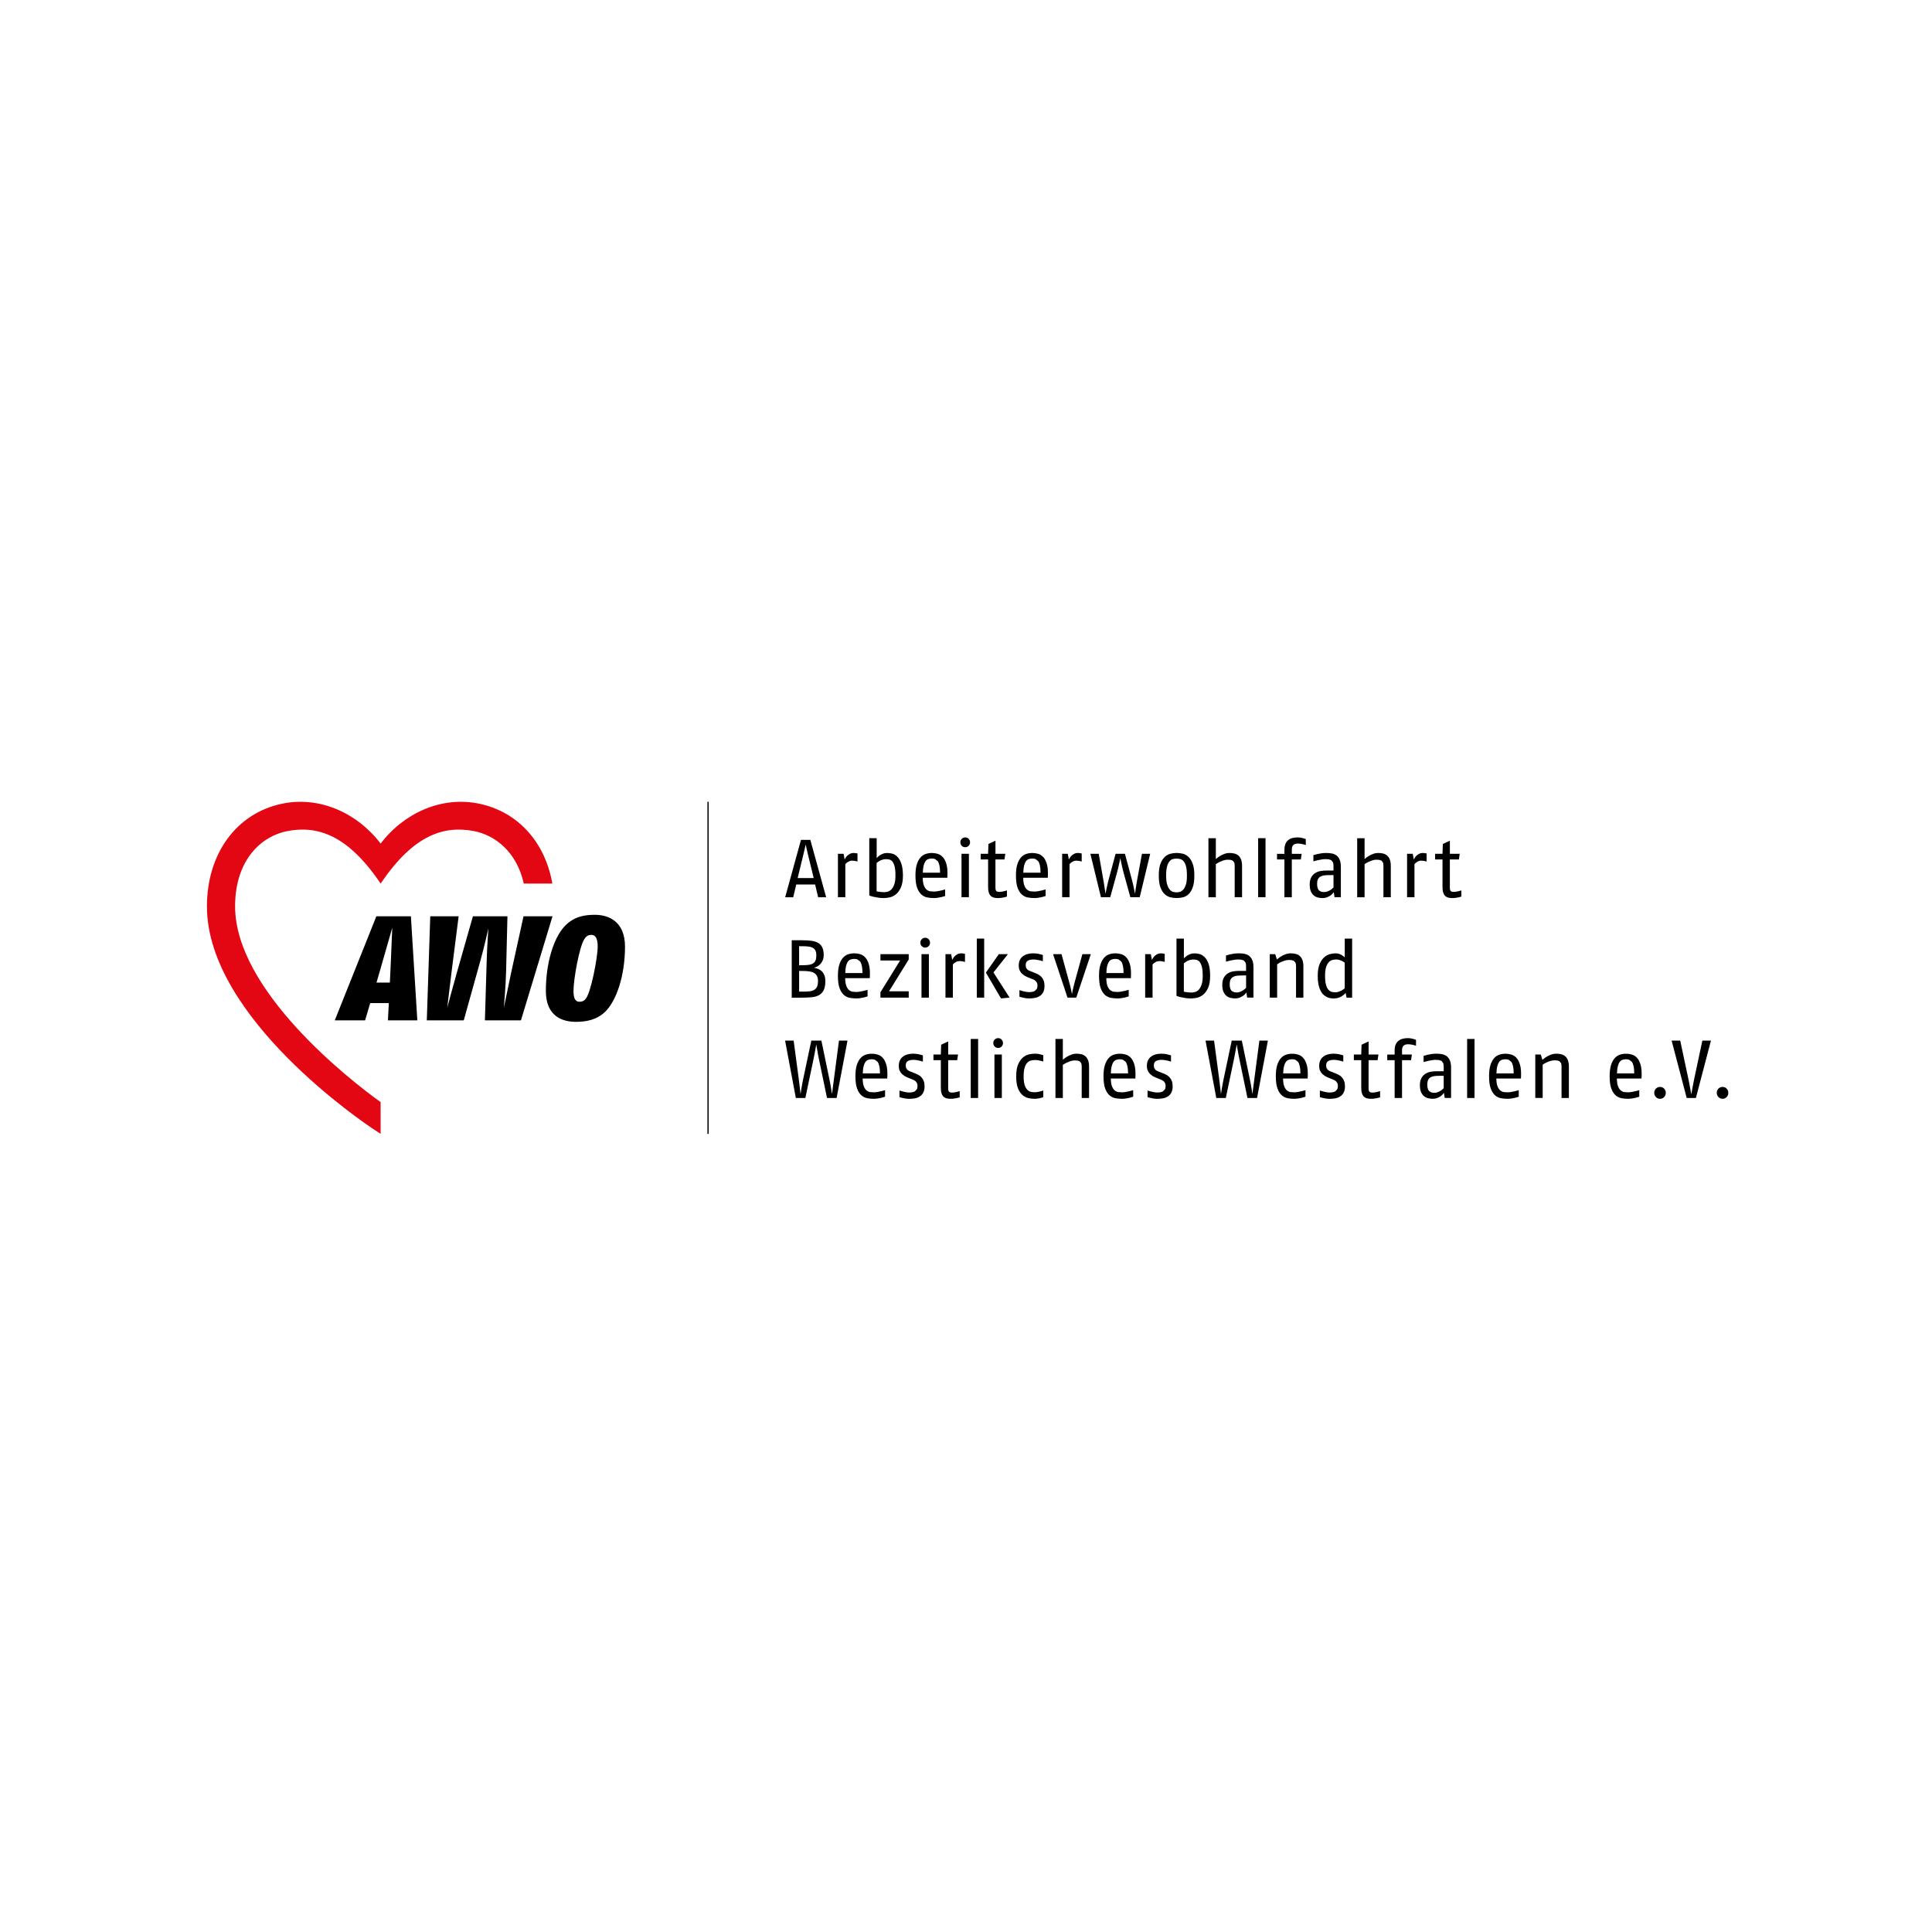 <?xml version="1.0" encoding="utf-8"?>
<!-- Generator: Adobe Illustrator 25.2.1, SVG Export Plug-In . SVG Version: 6.00 Build 0)  -->
<svg version="1.1" id="Ebene_1" xmlns="http://www.w3.org/2000/svg" xmlns:xlink="http://www.w3.org/1999/xlink" x="0px" y="0px"
	 viewBox="0 0 800 800" style="enable-background:new 0 0 800 800;" xml:space="preserve">
<style type="text/css">
	.st0{fill:none;stroke:#000000;stroke-width:0.51;}
	.st1{fill:#E30613;}
</style>
<line class="st0" x1="293.19" y1="332.01" x2="293.19" y2="469.51"/>
<path d="M714.97,450.78c-0.45-0.48-1.02-0.71-1.69-0.71c-0.68,0-1.25,0.24-1.72,0.71c-0.46,0.48-0.69,1.05-0.69,1.73
	c0,0.68,0.23,1.26,0.69,1.75c0.47,0.49,1.04,0.73,1.72,0.73c0.68,0,1.24-0.24,1.69-0.73c0.46-0.49,0.68-1.07,0.68-1.75
	C715.65,451.83,715.43,451.26,714.97,450.78 M708.47,430.89h-3.56l-3.4,15.96c-0.13,0.61-0.27,1.29-0.4,2.02
	c-0.14,0.74-0.26,1.41-0.38,2.04c-0.11,0.62-0.25,1.37-0.4,2.22c-0.16-0.86-0.29-1.6-0.41-2.22c-0.11-0.62-0.24-1.3-0.38-2.04
	c-0.13-0.74-0.27-1.41-0.4-2.02l-3.4-15.96h-3.56l6.25,23.77h3.8L708.47,430.89z M689.09,450.78c-0.45-0.48-1.02-0.71-1.7-0.71
	s-1.25,0.24-1.71,0.71c-0.47,0.48-0.7,1.05-0.7,1.73c0,0.68,0.23,1.26,0.7,1.75c0.46,0.49,1.03,0.73,1.71,0.73s1.25-0.24,1.7-0.73
	c0.45-0.49,0.68-1.07,0.68-1.75C689.77,451.83,689.54,451.26,689.09,450.78 M679.76,445.66c0.07-1.99-0.08-3.6-0.44-4.82
	c-0.36-1.22-0.86-2.17-1.49-2.84c-0.63-0.67-1.35-1.11-2.14-1.34c-0.79-0.23-1.58-0.34-2.38-0.34c-0.86,0-1.7,0.13-2.51,0.39
	c-0.81,0.26-1.54,0.74-2.17,1.44c-0.64,0.7-1.15,1.65-1.53,2.85c-0.38,1.2-0.58,2.75-0.58,4.65c0,2.15,0.23,3.85,0.69,5.09
	c0.47,1.25,1.07,2.18,1.8,2.82c0.73,0.63,1.56,1.03,2.46,1.19c0.9,0.16,1.8,0.24,2.68,0.24c0.56,0,1.13-0.05,1.69-0.14
	c0.57-0.09,1.07-0.19,1.49-0.29c0.43-0.1,0.92-0.24,1.46-0.43v-2.71c-0.63,0.18-1.19,0.33-1.67,0.44c-0.47,0.11-0.99,0.22-1.53,0.31
	c-0.54,0.09-1.03,0.13-1.46,0.13c-0.43,0-0.91-0.03-1.43-0.09c-0.52-0.06-1.01-0.26-1.48-0.61c-0.46-0.35-0.86-0.91-1.18-1.68
	c-0.33-0.77-0.5-1.88-0.53-3.33h10.19L679.76,445.66z M669.57,444.5c0.02-1.2,0.13-2.18,0.32-2.94c0.19-0.76,0.44-1.36,0.76-1.8
	c0.31-0.44,0.7-0.74,1.15-0.9c0.45-0.16,0.95-0.24,1.49-0.24c0.45,0,0.88,0.07,1.3,0.2l1.1,0.83c0.31,0.42,0.56,1.01,0.74,1.78
	c0.18,0.77,0.27,1.79,0.27,3.06H669.57z M649.64,454.65v-12.97c0-1.04-0.13-1.91-0.39-2.6s-0.61-1.24-1.07-1.65
	c-0.45-0.41-0.99-0.69-1.63-0.87c-0.63-0.17-1.32-0.25-2.07-0.25c-0.79,0-1.54,0.13-2.24,0.39c-0.7,0.26-1.32,0.55-1.85,0.88
	c-0.53,0.33-1.1,0.75-1.71,1.28l-0.68-2.21h-2.27v17.99h3.06v-13.78c0.57-0.39,1.08-0.69,1.53-0.9c0.45-0.22,0.98-0.42,1.58-0.61
	c0.6-0.19,1.2-0.29,1.82-0.29l1.02,0.05l0.93,0.29l0.68,0.73c0.17,0.33,0.25,0.8,0.25,1.41v13.11H649.64z M629.83,445.66
	c0.07-1.99-0.08-3.6-0.44-4.82c-0.36-1.22-0.86-2.17-1.49-2.84c-0.63-0.67-1.35-1.11-2.14-1.34c-0.79-0.23-1.58-0.34-2.38-0.34
	c-0.86,0-1.69,0.13-2.51,0.39c-0.81,0.26-1.54,0.74-2.17,1.44c-0.63,0.7-1.14,1.65-1.53,2.85s-0.58,2.75-0.58,4.65
	c0,2.15,0.23,3.85,0.7,5.09c0.46,1.25,1.06,2.18,1.8,2.82c0.73,0.63,1.56,1.03,2.46,1.19c0.9,0.16,1.8,0.24,2.68,0.24
	c0.57,0,1.13-0.05,1.7-0.14c0.56-0.09,1.06-0.19,1.49-0.29c0.43-0.1,0.92-0.24,1.46-0.43v-2.71c-0.63,0.18-1.18,0.33-1.66,0.44
	c-0.48,0.11-0.98,0.22-1.53,0.31c-0.55,0.09-1.03,0.13-1.46,0.13c-0.43,0-0.9-0.03-1.43-0.09c-0.52-0.06-1.01-0.26-1.48-0.61
	c-0.47-0.35-0.86-0.91-1.19-1.68c-0.33-0.77-0.5-1.88-0.53-3.33h10.19L629.83,445.66z M619.65,444.5c0.02-1.2,0.13-2.18,0.32-2.94
	c0.19-0.76,0.45-1.36,0.76-1.8c0.31-0.44,0.7-0.74,1.15-0.9c0.45-0.16,0.95-0.24,1.49-0.24c0.45,0,0.88,0.07,1.3,0.2l1.1,0.83
	c0.31,0.42,0.56,1.01,0.74,1.78c0.18,0.77,0.27,1.79,0.27,3.06H619.65z M610.57,430.21h-3.06v24.45h3.06V430.21z M600.86,454.65
	v-12.49c0-1.25-0.16-2.25-0.48-3.01c-0.31-0.76-0.75-1.35-1.29-1.77c-0.54-0.42-1.18-0.7-1.9-0.85c-0.73-0.15-1.49-0.22-2.31-0.22
	c-0.7,0-1.38,0.04-2.04,0.13c-0.66,0.09-1.23,0.2-1.73,0.32c-0.49,0.12-1.04,0.27-1.63,0.45v2.56l0.81-0.22
	c0.39-0.1,0.81-0.2,1.29-0.3c0.48-0.1,0.96-0.2,1.46-0.27c0.5-0.08,0.95-0.12,1.36-0.12c0.52,0,0.99,0.02,1.41,0.07l1.07,0.36
	l0.68,0.84c0.16,0.36,0.24,0.85,0.24,1.47v1.98h-2.96c-0.77,0-1.56,0.07-2.37,0.2c-0.81,0.14-1.56,0.41-2.22,0.83
	c-0.67,0.42-1.22,1.01-1.65,1.77c-0.43,0.76-0.65,1.75-0.65,2.97c0,1.22,0.17,2.2,0.51,2.94c0.34,0.73,0.77,1.3,1.29,1.69
	c0.52,0.4,1.09,0.66,1.71,0.8c0.62,0.14,1.21,0.2,1.75,0.2c0.77,0,1.45-0.12,2.04-0.38c0.59-0.25,1.08-0.52,1.48-0.83
	c0.4-0.3,0.79-0.71,1.17-1.24l0.34,2.1H600.86z M597.8,450.61c-0.43,0.41-0.82,0.73-1.17,0.97c-0.35,0.24-0.77,0.45-1.24,0.64
	c-0.47,0.2-0.97,0.29-1.49,0.29l-1.1-0.12l-0.92-0.48c-0.26-0.24-0.47-0.58-0.63-1.04c-0.16-0.45-0.24-1.05-0.24-1.8
	s0.11-1.35,0.32-1.81c0.21-0.47,0.52-0.83,0.91-1.09c0.4-0.26,0.88-0.44,1.45-0.54c0.57-0.1,1.2-0.15,1.9-0.15l2.21-0.03V450.61z
	 M586.32,430.56l-1.04-0.35l-1.08-0.24c-0.42-0.07-0.86-0.1-1.31-0.1c-0.77,0-1.48,0.09-2.14,0.27c-0.66,0.18-1.23,0.47-1.72,0.87
	c-0.49,0.4-0.87,0.92-1.14,1.58c-0.27,0.66-0.4,1.46-0.4,2.41v1.67h-3.06V439h3.06v15.65h3.06V439h3.74l0.34-2.34h-4.07v-1.82
	c0-1.62,0.81-2.43,2.45-2.43c0.43,0,0.84,0.03,1.24,0.1l1.05,0.2l1.04,0.31V430.56z M571.44,451.83c-0.43,0.14-0.8,0.24-1.12,0.3
	l-1,0.2l-0.93,0.1c-0.59,0-1.02-0.11-1.29-0.32c-0.27-0.21-0.4-0.72-0.4-1.52V439h3.74l0.34-2.34h-4.07v-5.43l-2.92,1.36l-0.13,4.07
	h-3.06V439h3.06v11.48c0,0.88,0.09,1.61,0.27,2.19c0.18,0.58,0.45,1.04,0.79,1.39c0.35,0.35,0.78,0.59,1.28,0.73
	c0.5,0.14,1.08,0.2,1.73,0.2c0.48,0,0.94-0.03,1.39-0.1c0.45-0.07,0.86-0.14,1.21-0.2l1.14-0.3V451.83z M556.58,447.64
	c-0.21-0.58-0.5-1.07-0.87-1.48c-0.36-0.41-0.77-0.74-1.22-1c-0.45-0.26-0.91-0.48-1.39-0.66l-1.77-0.71l-0.75-0.29l-0.71-0.43
	l-0.54-0.73c-0.14-0.3-0.2-0.69-0.2-1.17c0-0.9,0.3-1.52,0.92-1.83c0.61-0.32,1.35-0.48,2.21-0.48c0.47,0,0.94,0.04,1.41,0.12
	c0.46,0.08,0.89,0.16,1.27,0.24c0.39,0.08,0.81,0.2,1.29,0.36v-2.55l-0.52-0.19c-0.3-0.1-0.78-0.21-1.43-0.34
	c-0.64-0.12-1.35-0.19-2.12-0.19c-1.77,0-3.19,0.43-4.28,1.29c-1.09,0.86-1.63,2.1-1.63,3.74c0,0.79,0.12,1.46,0.37,2
	c0.25,0.54,0.56,1,0.93,1.37l1.16,0.89l1.07,0.53l1.77,0.71l0.98,0.43l0.76,0.52l0.51,0.77c0.12,0.3,0.19,0.69,0.19,1.17
	c0,0.57-0.1,1.02-0.3,1.36l-0.78,0.8c-0.32,0.19-0.69,0.32-1.12,0.39c-0.43,0.07-0.86,0.1-1.29,0.1c-0.37,0-0.77-0.04-1.22-0.12
	c-0.45-0.08-0.89-0.17-1.29-0.27c-0.41-0.1-0.89-0.24-1.46-0.42v2.72l0.61,0.19c0.36,0.1,0.86,0.21,1.49,0.34
	c0.63,0.12,1.26,0.19,1.87,0.19c0.79,0,1.57-0.07,2.34-0.2c0.77-0.14,1.45-0.39,2.06-0.77c0.59-0.37,1.08-0.9,1.46-1.59
	c0.38-0.69,0.56-1.59,0.56-2.7C556.91,448.92,556.8,448.22,556.58,447.64 M541.52,445.66c0.07-1.99-0.08-3.6-0.44-4.82
	c-0.37-1.22-0.86-2.17-1.49-2.84c-0.64-0.67-1.35-1.11-2.14-1.34c-0.79-0.23-1.58-0.34-2.37-0.34c-0.86,0-1.7,0.13-2.51,0.39
	c-0.82,0.26-1.54,0.74-2.17,1.44c-0.63,0.7-1.14,1.65-1.53,2.85c-0.39,1.2-0.58,2.75-0.58,4.65c0,2.15,0.23,3.85,0.69,5.09
	c0.46,1.25,1.06,2.18,1.8,2.82c0.74,0.63,1.56,1.03,2.46,1.19c0.91,0.16,1.8,0.24,2.68,0.24c0.57,0,1.13-0.05,1.7-0.14
	c0.57-0.09,1.06-0.19,1.49-0.29c0.43-0.1,0.91-0.24,1.46-0.43v-2.71c-0.64,0.18-1.19,0.33-1.67,0.44c-0.48,0.11-0.98,0.22-1.53,0.31
	c-0.54,0.09-1.03,0.13-1.46,0.13c-0.43,0-0.9-0.03-1.43-0.09c-0.52-0.06-1.01-0.26-1.48-0.61c-0.47-0.35-0.86-0.91-1.19-1.68
	c-0.33-0.77-0.5-1.88-0.52-3.33h10.18L541.52,445.66z M531.34,444.5c0.02-1.2,0.13-2.18,0.32-2.94c0.2-0.76,0.45-1.36,0.76-1.8
	c0.31-0.44,0.7-0.74,1.15-0.9c0.45-0.16,0.95-0.24,1.49-0.24c0.45,0,0.89,0.07,1.3,0.2l1.1,0.83c0.31,0.42,0.56,1.01,0.74,1.78
	c0.18,0.77,0.27,1.79,0.27,3.06H531.34z M525.01,430.89h-3.53l-2.1,16.06c-0.07,0.52-0.15,1.13-0.24,1.82
	c-0.09,0.69-0.18,1.35-0.26,1.98c-0.08,0.63-0.18,1.39-0.29,2.27c-0.13-0.89-0.25-1.64-0.35-2.26c-0.1-0.62-0.22-1.28-0.34-1.98
	c-0.12-0.7-0.24-1.31-0.36-1.83l-3.33-16.06h-4.18l-3.39,16.06c-0.11,0.52-0.23,1.13-0.36,1.83c-0.12,0.7-0.24,1.37-0.34,1.98
	c-0.1,0.62-0.22,1.38-0.36,2.26c-0.09-0.89-0.18-1.64-0.26-2.27c-0.08-0.63-0.16-1.3-0.24-2c-0.08-0.7-0.15-1.3-0.22-1.8
	l-2.14-16.06h-3.53l4.45,23.77h3.94l3.39-16.16c0.14-0.61,0.27-1.27,0.39-1.97c0.12-0.7,0.24-1.35,0.36-1.95
	c0.11-0.6,0.24-1.29,0.38-2.09c0.13,0.79,0.25,1.49,0.36,2.09c0.1,0.6,0.21,1.25,0.34,1.95c0.12,0.7,0.25,1.36,0.39,1.97l3.36,16.16
	h3.97L525.01,430.89z M485.23,447.64c-0.22-0.58-0.5-1.07-0.87-1.48c-0.36-0.41-0.77-0.74-1.22-1c-0.45-0.26-0.92-0.48-1.39-0.66
	l-1.77-0.71l-0.75-0.29l-0.71-0.43l-0.54-0.73c-0.13-0.3-0.2-0.69-0.2-1.17c0-0.9,0.31-1.52,0.92-1.83
	c0.61-0.32,1.35-0.48,2.21-0.48c0.48,0,0.94,0.04,1.41,0.12c0.46,0.08,0.89,0.16,1.28,0.24c0.38,0.08,0.81,0.2,1.29,0.36v-2.55
	l-0.53-0.19c-0.3-0.1-0.78-0.21-1.43-0.34c-0.64-0.12-1.35-0.19-2.12-0.19c-1.77,0-3.19,0.43-4.28,1.29
	c-1.09,0.86-1.63,2.1-1.63,3.74c0,0.79,0.12,1.46,0.37,2c0.25,0.54,0.56,1,0.94,1.37l1.15,0.89l1.07,0.53l1.77,0.71l0.99,0.43
	l0.76,0.52l0.51,0.77c0.12,0.3,0.19,0.69,0.19,1.17c0,0.57-0.1,1.02-0.3,1.36l-0.79,0.8c-0.31,0.19-0.69,0.32-1.12,0.39
	c-0.43,0.07-0.86,0.1-1.29,0.1c-0.36,0-0.77-0.04-1.22-0.12c-0.45-0.08-0.88-0.17-1.29-0.27c-0.41-0.1-0.89-0.24-1.46-0.42v2.72
	l0.61,0.19c0.37,0.1,0.86,0.21,1.49,0.34c0.64,0.12,1.26,0.19,1.87,0.19c0.79,0,1.57-0.07,2.34-0.2s1.46-0.39,2.06-0.77
	c0.6-0.37,1.09-0.9,1.46-1.59c0.37-0.69,0.56-1.59,0.56-2.7C485.55,448.92,485.45,448.22,485.23,447.64 M470.17,445.66
	c0.07-1.99-0.08-3.6-0.44-4.82c-0.36-1.22-0.86-2.17-1.49-2.84c-0.63-0.67-1.35-1.11-2.14-1.34c-0.79-0.23-1.58-0.34-2.37-0.34
	c-0.86,0-1.7,0.13-2.51,0.39c-0.81,0.26-1.54,0.74-2.17,1.44c-0.63,0.7-1.14,1.65-1.53,2.85c-0.39,1.2-0.58,2.75-0.58,4.65
	c0,2.15,0.23,3.85,0.69,5.09c0.47,1.25,1.07,2.18,1.8,2.82c0.74,0.63,1.56,1.03,2.47,1.19c0.9,0.16,1.8,0.24,2.68,0.24
	c0.57,0,1.13-0.05,1.7-0.14c0.57-0.09,1.07-0.19,1.49-0.29c0.43-0.1,0.92-0.24,1.46-0.43v-2.71c-0.63,0.18-1.19,0.33-1.67,0.44
	c-0.48,0.11-0.99,0.22-1.53,0.31c-0.54,0.09-1.03,0.13-1.46,0.13c-0.43,0-0.9-0.03-1.42-0.09c-0.52-0.06-1.01-0.26-1.48-0.61
	c-0.46-0.35-0.86-0.91-1.18-1.68c-0.33-0.77-0.5-1.88-0.53-3.33h10.18L470.17,445.66z M459.98,444.5c0.02-1.2,0.13-2.18,0.32-2.94
	c0.19-0.76,0.44-1.36,0.76-1.8c0.32-0.44,0.7-0.74,1.15-0.9c0.45-0.16,0.95-0.24,1.48-0.24c0.45,0,0.89,0.07,1.3,0.2l1.09,0.83
	c0.32,0.42,0.57,1.01,0.75,1.78c0.18,0.77,0.27,1.79,0.27,3.06H459.98z M450.96,454.65v-12.97c0-1.04-0.13-1.91-0.39-2.6
	c-0.26-0.69-0.62-1.24-1.07-1.65c-0.45-0.41-0.99-0.69-1.63-0.87c-0.63-0.17-1.32-0.25-2.07-0.25c-0.77,0-1.5,0.13-2.19,0.39
	c-0.69,0.26-1.29,0.55-1.82,0.87c-0.52,0.31-1.09,0.73-1.69,1.26v-8.63h-3.06v24.45h3.06v-13.71c0.59-0.39,1.12-0.69,1.59-0.92
	c0.48-0.22,1-0.43,1.58-0.63c0.58-0.19,1.16-0.29,1.75-0.29l1.14,0.07l0.92,0.3l0.61,0.75c0.15,0.34,0.22,0.79,0.22,1.36v13.07
	H450.96z M432.01,451.56l-0.58,0.19c-0.34,0.1-0.8,0.22-1.39,0.34c-0.59,0.12-1.14,0.19-1.67,0.19c-0.52,0-1.05-0.07-1.59-0.2
	c-0.54-0.13-1.03-0.43-1.46-0.9c-0.43-0.46-0.78-1.12-1.05-1.98c-0.27-0.86-0.41-2-0.41-3.43c0-1.56,0.15-2.8,0.44-3.72
	c0.29-0.92,0.67-1.6,1.12-2.06c0.45-0.45,0.97-0.74,1.54-0.87c0.58-0.12,1.14-0.19,1.68-0.19c0.55,0,1.08,0.06,1.61,0.17
	c0.53,0.11,0.95,0.21,1.24,0.3l0.51,0.17v-2.62l-0.48-0.17c-0.27-0.09-0.69-0.19-1.24-0.31c-0.55-0.11-1.14-0.17-1.75-0.17
	c-0.68,0-1.46,0.09-2.34,0.27c-0.89,0.18-1.73,0.59-2.53,1.24c-0.8,0.65-1.48,1.59-2.04,2.85c-0.56,1.26-0.83,2.95-0.83,5.08
	c0,2.13,0.26,3.8,0.78,5.03c0.52,1.22,1.17,2.15,1.94,2.77c0.77,0.62,1.59,1.02,2.46,1.19c0.87,0.17,1.67,0.26,2.39,0.26
	c0.59,0,1.18-0.06,1.77-0.17c0.59-0.11,1.04-0.22,1.34-0.32l0.53-0.19V451.56z M414.73,430.46c-0.39-0.4-0.86-0.59-1.42-0.59
	c-0.57,0-1.04,0.2-1.43,0.59s-0.58,0.88-0.58,1.44c0,0.57,0.19,1.05,0.58,1.44c0.39,0.4,0.86,0.59,1.43,0.59
	c0.56,0,1.04-0.2,1.42-0.59c0.39-0.4,0.58-0.88,0.58-1.44C415.31,431.34,415.12,430.86,414.73,430.46 M414.84,436.66h-3.06v17.99
	h3.06V436.66z M405.02,430.21h-3.06v24.45h3.06V430.21z M397.36,451.83c-0.43,0.14-0.8,0.24-1.12,0.3l-1,0.2l-0.93,0.1
	c-0.59,0-1.02-0.11-1.29-0.32c-0.27-0.21-0.4-0.72-0.4-1.52V439h3.74l0.34-2.34h-4.07v-5.43l-2.92,1.36l-0.13,4.07h-3.06V439h3.06
	v11.48c0,0.88,0.09,1.61,0.27,2.19c0.18,0.58,0.45,1.04,0.79,1.39c0.35,0.35,0.78,0.59,1.28,0.73c0.5,0.14,1.08,0.2,1.73,0.2
	c0.48,0,0.94-0.03,1.39-0.1c0.46-0.07,0.86-0.14,1.21-0.2l1.14-0.3V451.83z M382.5,447.64c-0.21-0.58-0.5-1.07-0.87-1.48
	c-0.36-0.41-0.77-0.74-1.22-1c-0.46-0.26-0.92-0.48-1.39-0.66l-1.77-0.71l-0.75-0.29l-0.71-0.43l-0.54-0.73
	c-0.14-0.3-0.2-0.69-0.2-1.17c0-0.9,0.3-1.52,0.92-1.83c0.61-0.32,1.35-0.48,2.21-0.48c0.48,0,0.94,0.04,1.41,0.12
	c0.46,0.08,0.89,0.16,1.27,0.24c0.39,0.08,0.82,0.2,1.29,0.36v-2.55l-0.52-0.19c-0.3-0.1-0.78-0.21-1.43-0.34
	c-0.64-0.12-1.35-0.19-2.12-0.19c-1.77,0-3.19,0.43-4.28,1.29c-1.09,0.86-1.63,2.1-1.63,3.74c0,0.79,0.12,1.46,0.37,2
	c0.25,0.54,0.56,1,0.93,1.37l1.16,0.89l1.07,0.53l1.77,0.71l0.99,0.43l0.76,0.52l0.51,0.77c0.12,0.3,0.19,0.69,0.19,1.17
	c0,0.57-0.1,1.02-0.31,1.36l-0.78,0.8c-0.31,0.19-0.69,0.32-1.12,0.39c-0.43,0.07-0.86,0.1-1.29,0.1c-0.37,0-0.77-0.04-1.22-0.12
	c-0.45-0.08-0.89-0.17-1.29-0.27c-0.41-0.1-0.89-0.24-1.46-0.42v2.72l0.61,0.19c0.36,0.1,0.86,0.21,1.49,0.34
	c0.63,0.12,1.26,0.19,1.87,0.19c0.79,0,1.57-0.07,2.34-0.2s1.45-0.39,2.06-0.77c0.6-0.37,1.09-0.9,1.46-1.59
	c0.38-0.69,0.56-1.59,0.56-2.7C382.83,448.92,382.72,448.22,382.5,447.64 M367.44,445.66c0.07-1.99-0.08-3.6-0.44-4.82
	c-0.37-1.22-0.86-2.17-1.49-2.84c-0.64-0.67-1.35-1.11-2.14-1.34c-0.79-0.23-1.58-0.34-2.37-0.34c-0.86,0-1.7,0.13-2.51,0.39
	c-0.82,0.26-1.54,0.74-2.17,1.44c-0.63,0.7-1.14,1.65-1.53,2.85s-0.58,2.75-0.58,4.65c0,2.15,0.23,3.85,0.69,5.09
	c0.46,1.25,1.06,2.18,1.8,2.82c0.74,0.63,1.56,1.03,2.46,1.19c0.91,0.16,1.8,0.24,2.68,0.24c0.57,0,1.13-0.05,1.7-0.14
	c0.57-0.09,1.06-0.19,1.49-0.29c0.43-0.1,0.91-0.24,1.46-0.43v-2.71c-0.64,0.18-1.19,0.33-1.67,0.44c-0.48,0.11-0.99,0.22-1.53,0.31
	c-0.54,0.09-1.03,0.13-1.46,0.13c-0.43,0-0.9-0.03-1.43-0.09c-0.52-0.06-1.01-0.26-1.48-0.61c-0.47-0.35-0.86-0.91-1.19-1.68
	c-0.33-0.77-0.5-1.88-0.52-3.33h10.18L367.44,445.66z M357.26,444.5c0.02-1.2,0.13-2.18,0.32-2.94c0.2-0.76,0.45-1.36,0.76-1.8
	c0.31-0.44,0.7-0.74,1.15-0.9c0.45-0.16,0.94-0.24,1.48-0.24c0.45,0,0.89,0.07,1.3,0.2l1.1,0.83c0.31,0.42,0.56,1.01,0.74,1.78
	c0.18,0.77,0.27,1.79,0.27,3.06H357.26z M350.93,430.89h-3.53l-2.1,16.06c-0.07,0.52-0.15,1.13-0.24,1.82
	c-0.09,0.69-0.18,1.35-0.26,1.98c-0.08,0.63-0.18,1.39-0.29,2.27c-0.14-0.89-0.26-1.64-0.36-2.26c-0.1-0.62-0.22-1.28-0.34-1.98
	c-0.12-0.7-0.24-1.31-0.36-1.83l-3.33-16.06h-4.17l-3.4,16.06c-0.11,0.52-0.23,1.13-0.36,1.83c-0.12,0.7-0.24,1.37-0.34,1.98
	c-0.1,0.62-0.22,1.38-0.36,2.26c-0.09-0.89-0.18-1.64-0.26-2.27c-0.08-0.63-0.16-1.3-0.24-2c-0.08-0.7-0.15-1.3-0.22-1.8
	l-2.14-16.06h-3.54l4.45,23.77h3.94l3.39-16.16c0.14-0.61,0.27-1.27,0.39-1.97c0.12-0.7,0.24-1.35,0.36-1.95
	c0.11-0.6,0.24-1.29,0.38-2.09c0.13,0.79,0.25,1.49,0.36,2.09c0.1,0.6,0.21,1.25,0.34,1.95c0.12,0.7,0.26,1.36,0.39,1.97l3.36,16.16
	h3.97L350.93,430.89z"/>
<path d="M559.89,413.09v-24.45h-3.06v7.78l-0.49-0.41l-0.8-0.56c-0.31-0.19-0.69-0.36-1.12-0.49c-0.43-0.14-0.93-0.2-1.49-0.2
	c-0.59,0-1.29,0.1-2.12,0.29c-0.83,0.19-1.62,0.61-2.39,1.26c-0.77,0.64-1.43,1.58-1.97,2.82c-0.54,1.23-0.81,2.89-0.81,4.97
	c0,1.36,0.1,2.53,0.3,3.52c0.2,0.98,0.48,1.83,0.83,2.53c0.35,0.7,0.75,1.26,1.2,1.68c0.45,0.42,0.92,0.76,1.41,1
	c0.49,0.25,0.98,0.41,1.48,0.49c0.49,0.08,0.96,0.12,1.39,0.12c0.68,0,1.29-0.09,1.84-0.25c0.54-0.17,1.02-0.38,1.42-0.61l1.04-0.75
	l0.66-0.66l0.38,1.94H559.89z M556.84,409.22l-0.59,0.46l-0.9,0.56l-1.14,0.46c-0.42,0.12-0.85,0.19-1.28,0.19
	c-0.48,0-0.96-0.06-1.46-0.17c-0.49-0.11-0.96-0.4-1.38-0.87c-0.42-0.46-0.76-1.15-1.02-2.05c-0.26-0.9-0.39-2.15-0.39-3.73
	c0-1.49,0.14-2.68,0.42-3.57c0.29-0.89,0.65-1.58,1.09-2.05c0.44-0.47,0.93-0.79,1.48-0.93c0.54-0.14,1.08-0.22,1.59-0.22
	c0.43,0,0.84,0.05,1.22,0.15l1.04,0.38l0.79,0.44l0.51,0.36V409.22z M539.7,413.09v-12.97c0-1.04-0.13-1.9-0.39-2.59
	c-0.26-0.69-0.62-1.24-1.07-1.65c-0.45-0.41-0.99-0.7-1.63-0.87c-0.63-0.17-1.33-0.26-2.07-0.26c-0.79,0-1.54,0.13-2.24,0.39
	c-0.7,0.26-1.32,0.56-1.85,0.89c-0.53,0.33-1.1,0.75-1.72,1.27l-0.68-2.21h-2.27v18h3.06v-13.79c0.57-0.39,1.08-0.69,1.53-0.9
	c0.45-0.21,0.98-0.42,1.58-0.61c0.6-0.2,1.2-0.29,1.81-0.29l1.02,0.05l0.94,0.29l0.68,0.73c0.17,0.33,0.26,0.79,0.26,1.41v13.11
	H539.7z M519.03,413.09v-12.5c0-1.24-0.16-2.25-0.48-3c-0.31-0.76-0.75-1.35-1.29-1.77c-0.54-0.42-1.18-0.7-1.9-0.85
	c-0.73-0.15-1.49-0.22-2.31-0.22c-0.7,0-1.38,0.05-2.04,0.13c-0.66,0.09-1.23,0.2-1.73,0.32c-0.5,0.12-1.04,0.28-1.63,0.45v2.56
	l0.81-0.22c0.39-0.1,0.82-0.2,1.29-0.3c0.48-0.1,0.97-0.19,1.46-0.27c0.5-0.08,0.95-0.12,1.36-0.12c0.52,0,0.99,0.02,1.41,0.07
	l1.07,0.36l0.68,0.84c0.16,0.37,0.24,0.86,0.24,1.47v1.98h-2.96c-0.77,0-1.56,0.07-2.37,0.2c-0.81,0.13-1.56,0.41-2.22,0.83
	c-0.67,0.42-1.22,1-1.65,1.77c-0.43,0.76-0.65,1.75-0.65,2.97c0,1.22,0.17,2.2,0.51,2.94c0.34,0.74,0.77,1.3,1.29,1.7
	c0.52,0.39,1.09,0.66,1.72,0.79c0.62,0.14,1.2,0.2,1.75,0.2c0.77,0,1.45-0.12,2.04-0.37c0.59-0.25,1.08-0.53,1.48-0.83
	c0.4-0.3,0.79-0.72,1.18-1.24l0.34,2.1H519.03z M515.98,409.05c-0.43,0.41-0.82,0.73-1.17,0.97c-0.35,0.24-0.77,0.45-1.24,0.65
	c-0.48,0.19-0.98,0.29-1.49,0.29l-1.1-0.12l-0.92-0.47c-0.26-0.24-0.47-0.59-0.63-1.04c-0.16-0.45-0.24-1.05-0.24-1.8
	c0-0.75,0.11-1.35,0.32-1.82c0.21-0.46,0.52-0.82,0.92-1.09c0.4-0.26,0.88-0.44,1.44-0.54c0.57-0.1,1.2-0.15,1.9-0.15l2.21-0.04
	V409.05z M500.37,398.92c-0.48-1.23-1.05-2.16-1.73-2.76c-0.68-0.61-1.39-1-2.12-1.16c-0.74-0.16-1.37-0.24-1.88-0.24
	c-0.68,0-1.29,0.11-1.84,0.32c-0.54,0.21-1,0.46-1.39,0.73c-0.39,0.27-0.78,0.62-1.19,1.05v-8.21h-3.06v23.73
	c0.63,0.23,1.23,0.4,1.78,0.53c0.56,0.12,1.2,0.24,1.94,0.36c0.74,0.11,1.51,0.17,2.33,0.17c0.61,0,1.36-0.09,2.26-0.25
	c0.89-0.17,1.76-0.57,2.6-1.2c0.84-0.64,1.55-1.58,2.14-2.84c0.59-1.26,0.88-2.97,0.88-5.14
	C501.08,401.84,500.84,400.15,500.37,398.92 M497.55,407.7c-0.31,0.93-0.71,1.63-1.19,2.12c-0.47,0.49-0.98,0.8-1.53,0.95
	c-0.54,0.15-1.05,0.22-1.53,0.22c-0.86,0-1.89-0.11-3.09-0.34V398.9l0.69-0.53l0.89-0.52l1.03-0.39l1.12-0.15
	c0.43,0,0.89,0.04,1.38,0.12c0.49,0.08,0.93,0.33,1.32,0.75c0.4,0.42,0.72,1.08,0.99,2c0.26,0.91,0.39,2.19,0.39,3.84
	C498.03,405.55,497.87,406.78,497.55,407.7 M482.28,394.96c-0.68-0.14-1.18-0.2-1.49-0.2c-0.68,0-1.27,0.14-1.75,0.42
	c-0.49,0.29-0.88,0.59-1.19,0.94c-0.3,0.34-0.59,0.79-0.87,1.36l-0.44-2.38h-2.35v18h3.06v-13.72l0.36-0.37
	c0.22-0.2,0.55-0.43,0.99-0.68c0.44-0.25,0.94-0.37,1.48-0.37c0.59,0,1.32,0.11,2.2,0.34V394.96z M468.31,404.09
	c0.07-1.99-0.08-3.6-0.44-4.82c-0.36-1.22-0.86-2.17-1.49-2.84c-0.63-0.67-1.35-1.11-2.14-1.34c-0.79-0.22-1.58-0.34-2.37-0.34
	c-0.86,0-1.7,0.13-2.51,0.39c-0.81,0.26-1.54,0.74-2.17,1.44c-0.63,0.7-1.14,1.66-1.53,2.86c-0.39,1.2-0.58,2.75-0.58,4.65
	c0,2.15,0.23,3.85,0.69,5.09c0.47,1.25,1.07,2.19,1.8,2.82c0.74,0.63,1.56,1.03,2.47,1.19c0.9,0.16,1.8,0.24,2.68,0.24
	c0.57,0,1.13-0.04,1.7-0.13c0.57-0.09,1.06-0.19,1.49-0.29c0.43-0.1,0.92-0.24,1.46-0.42v-2.72c-0.64,0.18-1.19,0.33-1.67,0.44
	c-0.48,0.11-0.99,0.21-1.53,0.3c-0.54,0.09-1.03,0.14-1.46,0.14c-0.43,0-0.9-0.03-1.42-0.09c-0.52-0.06-1.01-0.26-1.48-0.61
	c-0.46-0.35-0.86-0.91-1.19-1.68c-0.33-0.77-0.5-1.88-0.52-3.33h10.18L468.31,404.09z M458.13,402.94c0.02-1.2,0.13-2.18,0.32-2.94
	c0.2-0.76,0.45-1.36,0.76-1.8c0.31-0.44,0.7-0.74,1.15-0.9c0.45-0.16,0.94-0.24,1.48-0.24c0.45,0,0.89,0.07,1.3,0.2l1.09,0.83
	c0.32,0.42,0.57,1.01,0.74,1.78c0.18,0.77,0.27,1.79,0.27,3.06H458.13z M451.69,395.1h-3.5l-3.16,11.51
	c-0.16,0.59-0.31,1.18-0.46,1.78c-0.15,0.6-0.28,1.14-0.38,1.61c-0.1,0.48-0.21,1.02-0.32,1.63c-0.11-0.61-0.22-1.16-0.32-1.65
	c-0.1-0.49-0.23-1.02-0.38-1.61c-0.15-0.59-0.3-1.18-0.46-1.77l-3.16-11.51h-3.5l5.98,18h3.63L451.69,395.1z M432.17,406.08
	c-0.22-0.58-0.5-1.07-0.87-1.48c-0.37-0.4-0.77-0.74-1.22-1c-0.45-0.26-0.92-0.48-1.39-0.66l-1.77-0.71l-0.75-0.29l-0.71-0.42
	l-0.54-0.73c-0.13-0.31-0.2-0.7-0.2-1.18c0-0.9,0.31-1.51,0.92-1.83c0.61-0.31,1.35-0.48,2.21-0.48c0.48,0,0.94,0.04,1.41,0.12
	c0.46,0.08,0.89,0.16,1.28,0.24c0.38,0.08,0.81,0.2,1.29,0.36v-2.55l-0.53-0.19c-0.3-0.1-0.78-0.21-1.43-0.34
	c-0.64-0.12-1.35-0.19-2.12-0.19c-1.77,0-3.19,0.43-4.28,1.29c-1.09,0.86-1.63,2.11-1.63,3.74c0,0.79,0.12,1.46,0.37,2
	c0.25,0.54,0.56,1,0.94,1.38l1.15,0.88l1.07,0.53l1.77,0.71l0.99,0.42l0.76,0.53l0.51,0.76c0.12,0.3,0.19,0.7,0.19,1.17
	c0,0.57-0.1,1.02-0.3,1.36l-0.79,0.79c-0.31,0.2-0.69,0.32-1.12,0.4c-0.43,0.07-0.86,0.1-1.29,0.1c-0.36,0-0.77-0.04-1.22-0.12
	c-0.45-0.08-0.89-0.17-1.29-0.27c-0.41-0.1-0.89-0.24-1.46-0.42v2.71l0.61,0.19c0.36,0.1,0.86,0.21,1.49,0.34
	c0.64,0.12,1.26,0.19,1.87,0.19c0.79,0,1.57-0.07,2.34-0.2c0.77-0.13,1.46-0.39,2.06-0.76c0.6-0.38,1.09-0.9,1.46-1.59
	c0.37-0.69,0.56-1.59,0.56-2.7C432.49,407.35,432.39,406.66,432.17,406.08 M418.05,413.09l-6.69-10.42l6.01-7.58h-3.77l-5.36,7.64
	l6.25,10.69L418.05,413.09z M407.53,388.65h-3.06v24.45h3.06V388.65z M399.59,394.96c-0.68-0.14-1.18-0.2-1.49-0.2
	c-0.68,0-1.27,0.14-1.75,0.42c-0.49,0.29-0.88,0.59-1.19,0.94c-0.3,0.34-0.59,0.79-0.87,1.36l-0.44-2.38h-2.35v18h3.06v-13.72
	l0.35-0.37c0.22-0.2,0.55-0.43,0.99-0.68c0.44-0.25,0.94-0.37,1.48-0.37c0.59,0,1.32,0.11,2.2,0.34V394.96z M384.53,388.9
	c-0.39-0.4-0.86-0.59-1.43-0.59c-0.57,0-1.04,0.2-1.42,0.59c-0.39,0.4-0.58,0.88-0.58,1.45c0,0.57,0.2,1.05,0.58,1.44
	c0.39,0.4,0.86,0.59,1.42,0.59c0.57,0,1.04-0.2,1.43-0.59c0.39-0.4,0.58-0.88,0.58-1.44C385.1,389.78,384.91,389.3,384.53,388.9
	 M384.63,395.1h-3.06v17.99h3.06V395.1z M376.28,413.09v-2.61h-8.15l8.15-13.18v-2.21h-11.71v2.62h8.15l-8.15,13.17v2.21H376.28z
	 M360.2,404.09c0.07-1.99-0.08-3.6-0.44-4.82c-0.36-1.22-0.86-2.17-1.49-2.84c-0.63-0.67-1.35-1.11-2.14-1.34
	c-0.79-0.22-1.58-0.34-2.38-0.34c-0.86,0-1.7,0.13-2.51,0.39c-0.81,0.26-1.54,0.74-2.17,1.44c-0.64,0.7-1.15,1.66-1.53,2.86
	c-0.38,1.2-0.58,2.75-0.58,4.65c0,2.15,0.23,3.85,0.69,5.09c0.47,1.25,1.07,2.19,1.8,2.82c0.73,0.63,1.56,1.03,2.46,1.19
	c0.9,0.16,1.8,0.24,2.68,0.24c0.57,0,1.13-0.04,1.7-0.13c0.57-0.09,1.07-0.19,1.49-0.29c0.43-0.1,0.92-0.24,1.46-0.42v-2.72
	c-0.63,0.18-1.19,0.33-1.67,0.44c-0.48,0.11-0.99,0.21-1.53,0.3c-0.54,0.09-1.03,0.14-1.46,0.14c-0.43,0-0.9-0.03-1.42-0.09
	c-0.52-0.06-1.01-0.26-1.48-0.61c-0.46-0.35-0.86-0.91-1.18-1.68c-0.33-0.77-0.5-1.88-0.53-3.33h10.19L360.2,404.09z M350.01,402.94
	c0.02-1.2,0.13-2.18,0.32-2.94c0.19-0.76,0.44-1.36,0.76-1.8c0.32-0.44,0.7-0.74,1.15-0.9c0.45-0.16,0.95-0.24,1.48-0.24
	c0.45,0,0.89,0.07,1.3,0.2l1.1,0.83c0.31,0.42,0.56,1.01,0.74,1.78c0.18,0.77,0.27,1.79,0.27,3.06H350.01z M341.37,403.88
	c-0.26-0.67-0.6-1.22-1.03-1.65c-0.43-0.43-0.94-0.77-1.51-1s-1.19-0.4-1.82-0.49c0.5-0.11,1-0.31,1.49-0.59
	c0.5-0.28,0.93-0.65,1.31-1.09c0.37-0.44,0.68-0.96,0.92-1.55c0.24-0.59,0.35-1.26,0.35-2c0-1.31-0.19-2.37-0.58-3.19
	c-0.39-0.81-0.96-1.44-1.71-1.88c-0.76-0.44-1.69-0.73-2.8-0.88s-2.39-0.22-3.84-0.22h-4.31v23.77h3.97c1.56,0,2.96-0.06,4.19-0.17
	c1.23-0.11,2.27-0.4,3.12-0.87c0.85-0.46,1.5-1.15,1.95-2.05c0.46-0.91,0.68-2.14,0.68-3.7
	C341.76,405.35,341.63,404.54,341.37,403.88 M337.7,397.68c-0.22,0.52-0.56,0.93-1.04,1.24c-0.48,0.3-1.08,0.51-1.83,0.61
	c-0.75,0.1-1.64,0.15-2.68,0.15h-1.26v-7.88h1.19c1.02,0,1.9,0.05,2.65,0.14c0.75,0.09,1.37,0.27,1.85,0.54
	c0.49,0.27,0.85,0.66,1.08,1.16c0.24,0.49,0.36,1.15,0.36,1.97C338.02,396.47,337.92,397.16,337.7,397.68 M338.31,408.58
	c-0.26,0.57-0.65,1-1.17,1.31c-0.52,0.3-1.18,0.5-1.97,0.59c-0.79,0.09-1.72,0.13-2.78,0.13h-1.49v-8.56h1.26
	c1.02,0,1.94,0.05,2.75,0.15c0.81,0.1,1.5,0.3,2.06,0.61c0.55,0.3,0.99,0.73,1.29,1.29c0.3,0.55,0.46,1.28,0.46,2.19
	C338.7,407.25,338.57,408.01,338.31,408.58"/>
<path d="M605.1,368.71c-0.43,0.14-0.8,0.24-1.12,0.31l-1,0.2l-0.93,0.1c-0.59,0-1.02-0.11-1.29-0.32c-0.27-0.21-0.41-0.72-0.41-1.51
	v-11.61h3.74l0.34-2.34h-4.07v-5.43l-2.92,1.36l-0.13,4.07h-3.06v2.34h3.06v11.48c0,0.88,0.09,1.61,0.27,2.19
	c0.18,0.58,0.45,1.04,0.8,1.39c0.35,0.35,0.78,0.59,1.27,0.73c0.5,0.14,1.08,0.2,1.73,0.2c0.48,0,0.94-0.03,1.39-0.1
	c0.45-0.07,0.85-0.13,1.2-0.2l1.14-0.3V368.71z M590.73,353.4c-0.68-0.14-1.18-0.2-1.49-0.2c-0.68,0-1.27,0.14-1.75,0.42
	c-0.49,0.28-0.88,0.59-1.19,0.93c-0.3,0.34-0.59,0.79-0.87,1.36l-0.44-2.38h-2.35v18h3.06v-13.72l0.36-0.37
	c0.21-0.2,0.54-0.43,0.98-0.68c0.44-0.25,0.94-0.38,1.48-0.38c0.59,0,1.32,0.11,2.21,0.34V353.4z M575.9,371.54v-12.97
	c0-1.04-0.13-1.91-0.39-2.6c-0.26-0.69-0.62-1.24-1.07-1.65c-0.45-0.4-0.99-0.69-1.63-0.87c-0.63-0.17-1.32-0.25-2.07-0.25
	c-0.77,0-1.5,0.13-2.19,0.39s-1.29,0.55-1.81,0.87c-0.52,0.31-1.09,0.73-1.7,1.26v-8.63h-3.06v24.45h3.06v-13.72
	c0.59-0.39,1.12-0.69,1.59-0.92c0.48-0.22,1-0.43,1.58-0.63c0.58-0.19,1.16-0.29,1.75-0.29l1.14,0.07l0.92,0.3l0.61,0.75
	c0.14,0.34,0.22,0.79,0.22,1.36v13.07H575.9z M555.22,371.54v-12.5c0-1.25-0.16-2.25-0.47-3.01c-0.32-0.76-0.75-1.34-1.29-1.76
	c-0.54-0.42-1.18-0.7-1.9-0.85c-0.72-0.15-1.49-0.22-2.31-0.22c-0.7,0-1.38,0.04-2.04,0.13c-0.66,0.09-1.24,0.2-1.73,0.32
	c-0.5,0.12-1.04,0.27-1.63,0.45v2.56l0.81-0.22c0.39-0.1,0.82-0.2,1.29-0.3c0.47-0.1,0.96-0.19,1.46-0.27
	c0.5-0.08,0.95-0.12,1.36-0.12c0.52,0,0.99,0.02,1.41,0.07l1.07,0.36l0.68,0.84c0.16,0.37,0.24,0.85,0.24,1.47v1.98h-2.95
	c-0.77,0-1.57,0.07-2.38,0.2c-0.81,0.14-1.56,0.41-2.22,0.83c-0.67,0.42-1.22,1.01-1.65,1.77c-0.43,0.76-0.65,1.75-0.65,2.97
	c0,1.22,0.17,2.2,0.51,2.94c0.34,0.73,0.77,1.3,1.29,1.69c0.52,0.4,1.09,0.67,1.72,0.8c0.62,0.14,1.2,0.2,1.75,0.2
	c0.77,0,1.45-0.12,2.04-0.38c0.59-0.25,1.08-0.52,1.48-0.83c0.4-0.31,0.79-0.72,1.17-1.24l0.34,2.11H555.22z M552.17,367.49
	c-0.43,0.41-0.82,0.73-1.17,0.97c-0.35,0.24-0.76,0.45-1.24,0.64c-0.48,0.19-0.98,0.29-1.49,0.29l-1.1-0.12l-0.92-0.48
	c-0.26-0.24-0.47-0.58-0.63-1.03c-0.16-0.45-0.24-1.06-0.24-1.8s0.11-1.35,0.32-1.81c0.21-0.47,0.52-0.83,0.92-1.09
	c0.4-0.26,0.88-0.44,1.44-0.54c0.57-0.1,1.2-0.15,1.9-0.15l2.21-0.03V367.49z M540.69,347.44l-1.04-0.35l-1.09-0.24
	c-0.42-0.07-0.85-0.1-1.31-0.1c-0.77,0-1.48,0.09-2.14,0.27c-0.66,0.18-1.23,0.47-1.71,0.87c-0.49,0.4-0.87,0.92-1.14,1.58
	c-0.27,0.66-0.41,1.46-0.41,2.41v1.67h-3.06v2.34h3.06v15.66h3.06v-15.66h3.74l0.34-2.34h-4.07v-1.82c0-1.62,0.81-2.43,2.45-2.43
	c0.43,0,0.84,0.03,1.24,0.1l1.05,0.2l1.04,0.31V347.44z M524.03,347.08h-3.06v24.45h3.06V347.08z M514.31,371.54v-12.97
	c0-1.04-0.13-1.91-0.39-2.6c-0.26-0.69-0.62-1.24-1.07-1.65c-0.45-0.4-0.99-0.69-1.63-0.87c-0.63-0.17-1.33-0.25-2.07-0.25
	c-0.77,0-1.5,0.13-2.19,0.39c-0.69,0.26-1.29,0.55-1.81,0.87c-0.52,0.31-1.09,0.73-1.7,1.26v-8.63h-3.06v24.45h3.06v-13.72
	c0.59-0.39,1.12-0.69,1.59-0.92c0.48-0.22,1-0.43,1.58-0.63c0.58-0.19,1.16-0.29,1.75-0.29l1.14,0.07l0.92,0.3l0.61,0.75
	c0.15,0.34,0.22,0.79,0.22,1.36v13.07H514.31z M493.85,357.6c-0.46-1.23-1.06-2.18-1.78-2.84c-0.73-0.66-1.52-1.08-2.39-1.28
	c-0.87-0.19-1.7-0.29-2.5-0.29c-0.79,0-1.62,0.1-2.49,0.32c-0.87,0.21-1.67,0.66-2.39,1.32c-0.72,0.67-1.32,1.61-1.78,2.84
	c-0.46,1.22-0.69,2.84-0.69,4.85c0,2.06,0.23,3.71,0.69,4.94c0.47,1.23,1.06,2.17,1.78,2.82c0.72,0.65,1.52,1.07,2.37,1.28
	c0.86,0.2,1.7,0.3,2.51,0.3c0.82,0,1.65-0.09,2.51-0.27c0.86-0.18,1.65-0.59,2.38-1.24c0.72-0.64,1.32-1.58,1.78-2.82
	c0.47-1.23,0.7-2.9,0.7-5.01C494.55,360.48,494.32,358.83,493.85,357.6 M491.04,366.32c-0.3,0.92-0.68,1.61-1.12,2.09
	c-0.44,0.48-0.91,0.78-1.41,0.9c-0.5,0.12-0.94,0.19-1.33,0.19c-0.39,0-0.82-0.05-1.32-0.17c-0.5-0.11-0.97-0.4-1.41-0.87
	c-0.44-0.47-0.81-1.16-1.12-2.09c-0.31-0.93-0.46-2.21-0.46-3.84c0-1.63,0.14-2.91,0.41-3.84c0.27-0.93,0.62-1.63,1.05-2.11
	s0.89-0.77,1.39-0.88c0.49-0.11,0.98-0.17,1.46-0.17s0.96,0.06,1.46,0.17c0.5,0.11,0.96,0.4,1.39,0.85
	c0.43,0.45,0.78,1.15,1.05,2.09c0.27,0.94,0.4,2.24,0.4,3.89C491.49,364.14,491.34,365.41,491.04,366.32 M476.26,353.54h-3.4
	l-1.9,10.32c-0.11,0.66-0.23,1.35-0.36,2.09c-0.12,0.74-0.23,1.41-0.32,2.02c-0.09,0.61-0.19,1.31-0.3,2.11
	c-0.16-0.79-0.3-1.49-0.42-2.11c-0.13-0.61-0.27-1.28-0.44-2.02c-0.17-0.74-0.35-1.43-0.53-2.09l-2.78-10.32h-3.87l-2.78,10.32
	c-0.16,0.61-0.32,1.28-0.49,1.98c-0.17,0.71-0.32,1.39-0.46,2.02c-0.14,0.63-0.29,1.37-0.44,2.21c-0.13-0.86-0.25-1.61-0.34-2.24
	c-0.09-0.63-0.2-1.31-0.32-2.04c-0.12-0.72-0.23-1.37-0.32-1.94l-1.83-10.32h-3.46l4.38,18h3.84l2.65-9.61
	c0.2-0.7,0.4-1.44,0.58-2.22c0.18-0.78,0.34-1.49,0.48-2.12c0.13-0.63,0.29-1.37,0.48-2.21c0.16,0.82,0.3,1.55,0.44,2.19
	c0.14,0.64,0.3,1.35,0.48,2.12c0.18,0.77,0.38,1.53,0.58,2.27l2.65,9.58h3.87L476.26,353.54z M447.89,353.4
	c-0.68-0.14-1.18-0.2-1.49-0.2c-0.68,0-1.26,0.14-1.75,0.42c-0.49,0.28-0.89,0.59-1.19,0.93c-0.3,0.34-0.59,0.79-0.87,1.36
	l-0.44-2.38h-2.34v18h3.06v-13.72l0.36-0.37c0.21-0.2,0.54-0.43,0.99-0.68c0.44-0.25,0.93-0.38,1.48-0.38
	c0.59,0,1.33,0.11,2.21,0.34V353.4z M433.91,362.54c0.07-1.99-0.08-3.6-0.44-4.82c-0.37-1.22-0.86-2.17-1.49-2.84
	c-0.64-0.67-1.35-1.11-2.14-1.34c-0.79-0.22-1.58-0.34-2.37-0.34c-0.86,0-1.7,0.13-2.51,0.39c-0.82,0.26-1.54,0.74-2.17,1.44
	c-0.63,0.7-1.14,1.65-1.53,2.85c-0.39,1.2-0.58,2.75-0.58,4.65c0,2.15,0.23,3.85,0.69,5.09c0.46,1.25,1.06,2.18,1.8,2.82
	c0.74,0.63,1.56,1.03,2.46,1.19c0.91,0.16,1.8,0.24,2.68,0.24c0.57,0,1.13-0.05,1.7-0.14s1.06-0.19,1.49-0.29
	c0.43-0.1,0.91-0.24,1.46-0.42v-2.72c-0.63,0.18-1.18,0.33-1.66,0.44c-0.48,0.11-0.99,0.21-1.53,0.3c-0.54,0.09-1.03,0.13-1.46,0.13
	s-0.9-0.03-1.43-0.09c-0.52-0.05-1.01-0.26-1.48-0.61c-0.47-0.35-0.86-0.91-1.19-1.68c-0.33-0.77-0.5-1.88-0.52-3.33h10.18
	L433.91,362.54z M423.73,361.38c0.02-1.2,0.13-2.18,0.32-2.94c0.19-0.76,0.45-1.36,0.76-1.8c0.31-0.44,0.7-0.74,1.15-0.9
	c0.45-0.16,0.95-0.24,1.49-0.24c0.45,0,0.89,0.07,1.3,0.2l1.1,0.83c0.31,0.42,0.56,1.01,0.74,1.78c0.18,0.77,0.27,1.79,0.27,3.06
	H423.73z M416.94,368.71c-0.43,0.14-0.8,0.24-1.12,0.31l-1,0.2l-0.93,0.1c-0.59,0-1.02-0.11-1.29-0.32
	c-0.27-0.21-0.41-0.72-0.41-1.51v-11.61h3.74l0.34-2.34h-4.07v-5.43l-2.92,1.36l-0.13,4.07h-3.06v2.34h3.06v11.48
	c0,0.88,0.09,1.61,0.27,2.19c0.18,0.58,0.45,1.04,0.8,1.39c0.35,0.35,0.77,0.59,1.27,0.73c0.5,0.14,1.08,0.2,1.73,0.2
	c0.48,0,0.94-0.03,1.39-0.1c0.45-0.07,0.85-0.13,1.2-0.2l1.14-0.3V368.71z M401.1,347.34c-0.39-0.4-0.86-0.59-1.43-0.59
	c-0.57,0-1.04,0.2-1.43,0.59c-0.38,0.39-0.58,0.88-0.58,1.44s0.2,1.05,0.58,1.44c0.39,0.4,0.86,0.59,1.43,0.59
	c0.57,0,1.04-0.2,1.43-0.59c0.39-0.4,0.58-0.88,0.58-1.44S401.48,347.74,401.1,347.34 M401.2,353.54h-3.06v17.99h3.06V353.54z
	 M392.31,362.54c0.07-1.99-0.08-3.6-0.44-4.82c-0.36-1.22-0.86-2.17-1.49-2.84c-0.63-0.67-1.35-1.11-2.14-1.34
	c-0.79-0.22-1.58-0.34-2.38-0.34c-0.86,0-1.69,0.13-2.51,0.39c-0.81,0.26-1.54,0.74-2.17,1.44c-0.63,0.7-1.14,1.65-1.53,2.85
	c-0.39,1.2-0.58,2.75-0.58,4.65c0,2.15,0.23,3.85,0.7,5.09c0.46,1.25,1.06,2.18,1.8,2.82c0.73,0.63,1.56,1.03,2.46,1.19
	s1.8,0.24,2.68,0.24c0.57,0,1.13-0.05,1.7-0.14c0.56-0.09,1.06-0.19,1.49-0.29c0.43-0.1,0.92-0.24,1.46-0.42v-2.72
	c-0.63,0.18-1.18,0.33-1.66,0.44c-0.48,0.11-0.99,0.21-1.53,0.3c-0.55,0.09-1.03,0.13-1.46,0.13c-0.43,0-0.91-0.03-1.43-0.09
	c-0.52-0.05-1.01-0.26-1.48-0.61c-0.47-0.35-0.86-0.91-1.19-1.68c-0.33-0.77-0.5-1.88-0.53-3.33h10.19L392.31,362.54z
	 M382.13,361.38c0.02-1.2,0.13-2.18,0.32-2.94s0.45-1.36,0.76-1.8c0.31-0.44,0.69-0.74,1.15-0.9c0.45-0.16,0.95-0.24,1.49-0.24
	c0.45,0,0.88,0.07,1.3,0.2l1.1,0.83c0.31,0.42,0.56,1.01,0.74,1.78c0.18,0.77,0.27,1.79,0.27,3.06H382.13z M373.14,357.36
	c-0.48-1.23-1.05-2.16-1.73-2.77c-0.68-0.61-1.38-0.99-2.12-1.15c-0.73-0.16-1.36-0.24-1.88-0.24c-0.68,0-1.29,0.1-1.83,0.32
	c-0.54,0.21-1.01,0.46-1.39,0.73c-0.38,0.27-0.78,0.62-1.18,1.05v-8.22h-3.06v23.74c0.63,0.22,1.23,0.4,1.78,0.52
	c0.56,0.13,1.2,0.24,1.94,0.36c0.73,0.11,1.51,0.17,2.33,0.17c0.61,0,1.36-0.09,2.26-0.26c0.89-0.17,1.76-0.57,2.6-1.2
	c0.84-0.63,1.55-1.58,2.14-2.84c0.59-1.26,0.89-2.97,0.89-5.14C373.85,360.29,373.61,358.59,373.14,357.36 M370.32,366.14
	c-0.32,0.92-0.71,1.63-1.19,2.12c-0.48,0.49-0.99,0.8-1.53,0.95c-0.54,0.15-1.05,0.22-1.53,0.22c-0.86,0-1.89-0.11-3.09-0.34v-11.75
	l0.69-0.52l0.89-0.52l1.03-0.39l1.12-0.15c0.43,0,0.89,0.04,1.38,0.12c0.49,0.08,0.93,0.33,1.32,0.74c0.4,0.42,0.72,1.09,0.99,2
	c0.26,0.92,0.39,2.2,0.39,3.85C370.8,363.99,370.64,365.22,370.32,366.14 M355.05,353.4c-0.68-0.14-1.18-0.2-1.49-0.2
	c-0.68,0-1.26,0.14-1.75,0.42c-0.49,0.28-0.89,0.59-1.19,0.93c-0.3,0.34-0.59,0.79-0.87,1.36l-0.44-2.38h-2.34v18h3.06v-13.72
	l0.36-0.37c0.21-0.2,0.54-0.43,0.99-0.68c0.44-0.25,0.93-0.38,1.48-0.38c0.59,0,1.33,0.11,2.21,0.34V353.4z M342.1,371.54
	l-6.56-23.77h-3.87l-6.55,23.77h3.33l1.26-5.3h7.81l1.26,5.3H342.1z M336.94,363.59h-6.65l2.1-8.62c0.13-0.57,0.28-1.16,0.42-1.78
	c0.15-0.62,0.29-1.19,0.41-1.71c0.12-0.52,0.25-1.11,0.39-1.77c0.16,0.68,0.29,1.27,0.4,1.78c0.11,0.51,0.24,1.08,0.39,1.7
	c0.15,0.62,0.29,1.22,0.43,1.78L336.94,363.59z"/>
<path class="st1" d="M228.72,365.87c-2.99-17.05-14.13-29.61-30.08-33.03c-15.59-3.35-31.26,3.68-41.03,16.46
	c-9.77-12.78-25.44-19.81-41.02-16.46c-18.77,4.02-30.9,20.7-30.9,42.48c0,46.19,65.89,90.21,68.69,92.06l3.23,2.13
	c0,0,0-5.31,0-13.15c-12.9-9.23-60.26-46.29-60.26-81.04c0-19.57,11.15-29.21,21.71-31.2c12.38-2.34,24.77,1.55,38.25,21.29
	l0.3,0.46l0.31-0.46c13.48-19.74,25.86-23.63,38.25-21.29c8.69,1.64,17.77,8.47,20.72,21.75H228.72z"/>
<path d="M157.77,400.41l-1.87,6.46h5.53l0.31-6.4c0.19-4.06,0.69-16.31,0.69-16.31S159.32,394.93,157.77,400.41 M160.63,422.51
	l0.37-7.14h-7.71l-2.11,7.14h-12.56l17.22-43.09h14.3l2.67,43.09H160.63z"/>
<path d="M215.71,422.51h-14.92l0.75-24.99c0.12-5.11,0.69-13.11,0.69-13.11s-1.8,8.07-3.23,13.11l-6.97,24.99h-15.3l1.43-43.09
	h11.75l-2.92,22.96c-0.69,5.48-1.8,14.9-1.8,14.9s2.49-9.36,4.11-14.96l6.52-22.9h14.3l-0.56,22.96c-0.13,5.85-0.93,14.9-0.93,14.9
	s1.87-9.11,3.11-14.9l5.04-22.96h12L215.71,422.51z"/>
<path d="M244.81,387.11c-1.49,0-2.3,0.86-2.86,1.78c-2.05,3.14-4.48,16.56-4.48,21.42c0,3.26,0.87,4.49,2.43,4.49
	c1.55,0,2.17-0.68,2.55-1.11c2.24-2.46,5.04-17.29,5.04-21.73C247.49,388.96,246.8,387.11,244.81,387.11 M250.78,418.75
	c-3.55,3.57-8.02,4.37-12.31,4.37c-5.53,0-12.44-2.21-12.44-12.8c0-11.45,3.11-21.61,7.59-26.59c3.98-4.37,8.7-4.93,12.75-4.93
	c5.65,0,12.43,2.77,12.43,13.17C258.8,404.41,255.07,414.44,250.78,418.75"/>
</svg>
